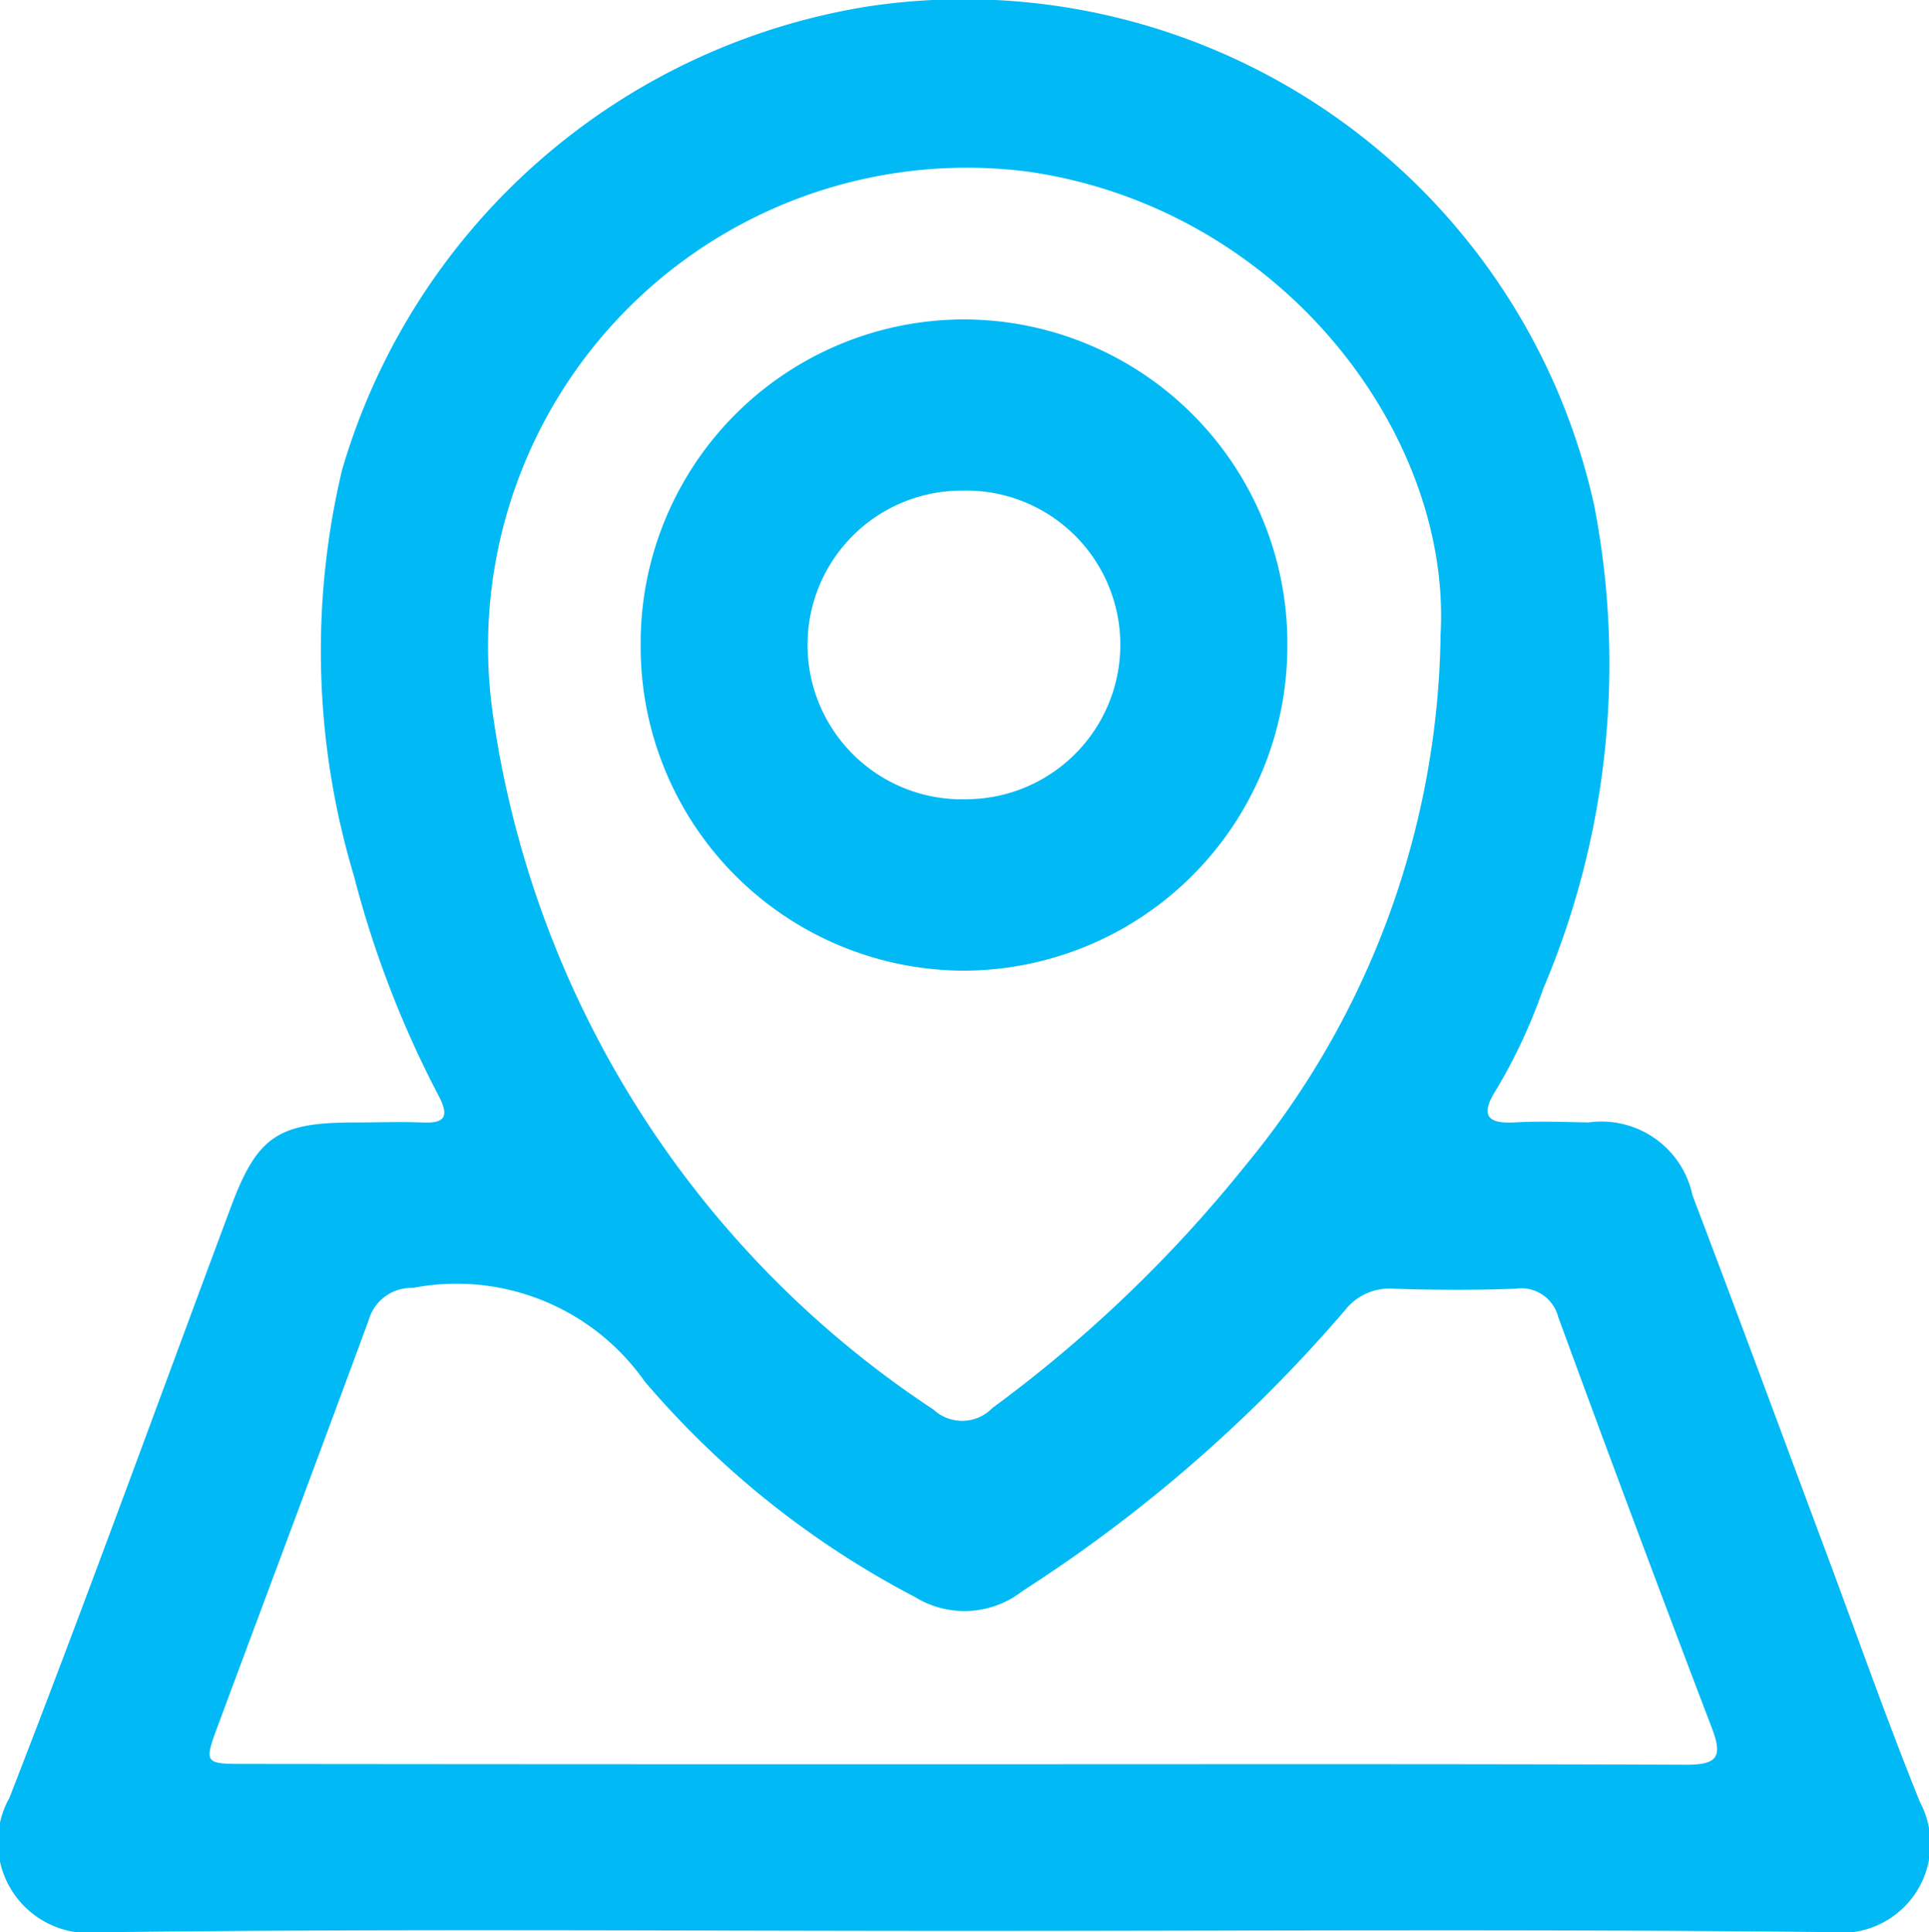 <svg xmlns="http://www.w3.org/2000/svg" width="38.459" height="38.527" viewBox="0 0 38.459 38.527"><defs><style>.a{fill:#00b9f5;}</style></defs><g transform="translate(1130.14 -201.31)"><path class="a" d="M-1110.966,239.809c-5.722,0-11.445-.045-17.166.027a1.812,1.812,0,0,1-1.819-2.682c1.521-3.908,2.949-7.853,4.416-11.783.523-1.4.935-1.68,2.457-1.681.449,0,.9-.018,1.346,0,.464.024.556-.114.337-.533a20.479,20.479,0,0,1-1.689-4.385,15.592,15.592,0,0,1-.234-8.1,13.076,13.076,0,0,1,10.524-9.24,12.867,12.867,0,0,1,14.44,9.966,16.584,16.584,0,0,1-1.018,9.625,10.937,10.937,0,0,1-.935,2.01c-.284.444-.262.692.361.656.492-.029.987-.008,1.481,0a1.855,1.855,0,0,1,2.069,1.454c.909,2.39,1.794,4.789,2.688,7.184.612,1.639,1.19,3.292,1.847,4.913a1.775,1.775,0,0,1-1.8,2.593C-1099.432,239.77-1105.2,239.809-1110.966,239.809Zm9.549-25.876c.206-3.969-3.165-8.467-8.22-9.2a9.547,9.547,0,0,0-10.693,10.7,19.969,19.969,0,0,0,8.8,13.981.839.839,0,0,0,1.176-.031,26.831,26.831,0,0,0,5.039-4.828A16.954,16.954,0,0,0-1101.418,213.933Zm-9.5,22.553c4.8,0,9.6-.008,14.4.01.623,0,.724-.163.507-.732q-1.558-4.086-3.062-8.192a.762.762,0,0,0-.856-.567c-.807.03-1.615.026-2.422,0a1.129,1.129,0,0,0-.983.439,29.422,29.422,0,0,1-6.423,5.589,1.876,1.876,0,0,1-2.142.118,18.022,18.022,0,0,1-5.391-4.3,4.583,4.583,0,0,0-4.62-1.862.883.883,0,0,0-.879.638c-.992,2.693-2,5.379-3,8.069-.289.777-.282.784.534.784Q-1118.091,236.488-1110.923,236.486Z" transform="translate(0 0)"/><path class="a" d="M-1035.314,255.088a6.454,6.454,0,0,1,6.419-6.5,6.458,6.458,0,0,1,6.474,6.514,6.47,6.47,0,0,1-6.455,6.47A6.459,6.459,0,0,1-1035.314,255.088Zm6.47,3.067a3.08,3.08,0,0,0,3.093-3.068,3.075,3.075,0,0,0-3.144-3.087,3.076,3.076,0,0,0-3.091,3.138A3.078,3.078,0,0,0-1028.844,258.156Z" transform="translate(-82.053 -40.909)"/></g></svg>